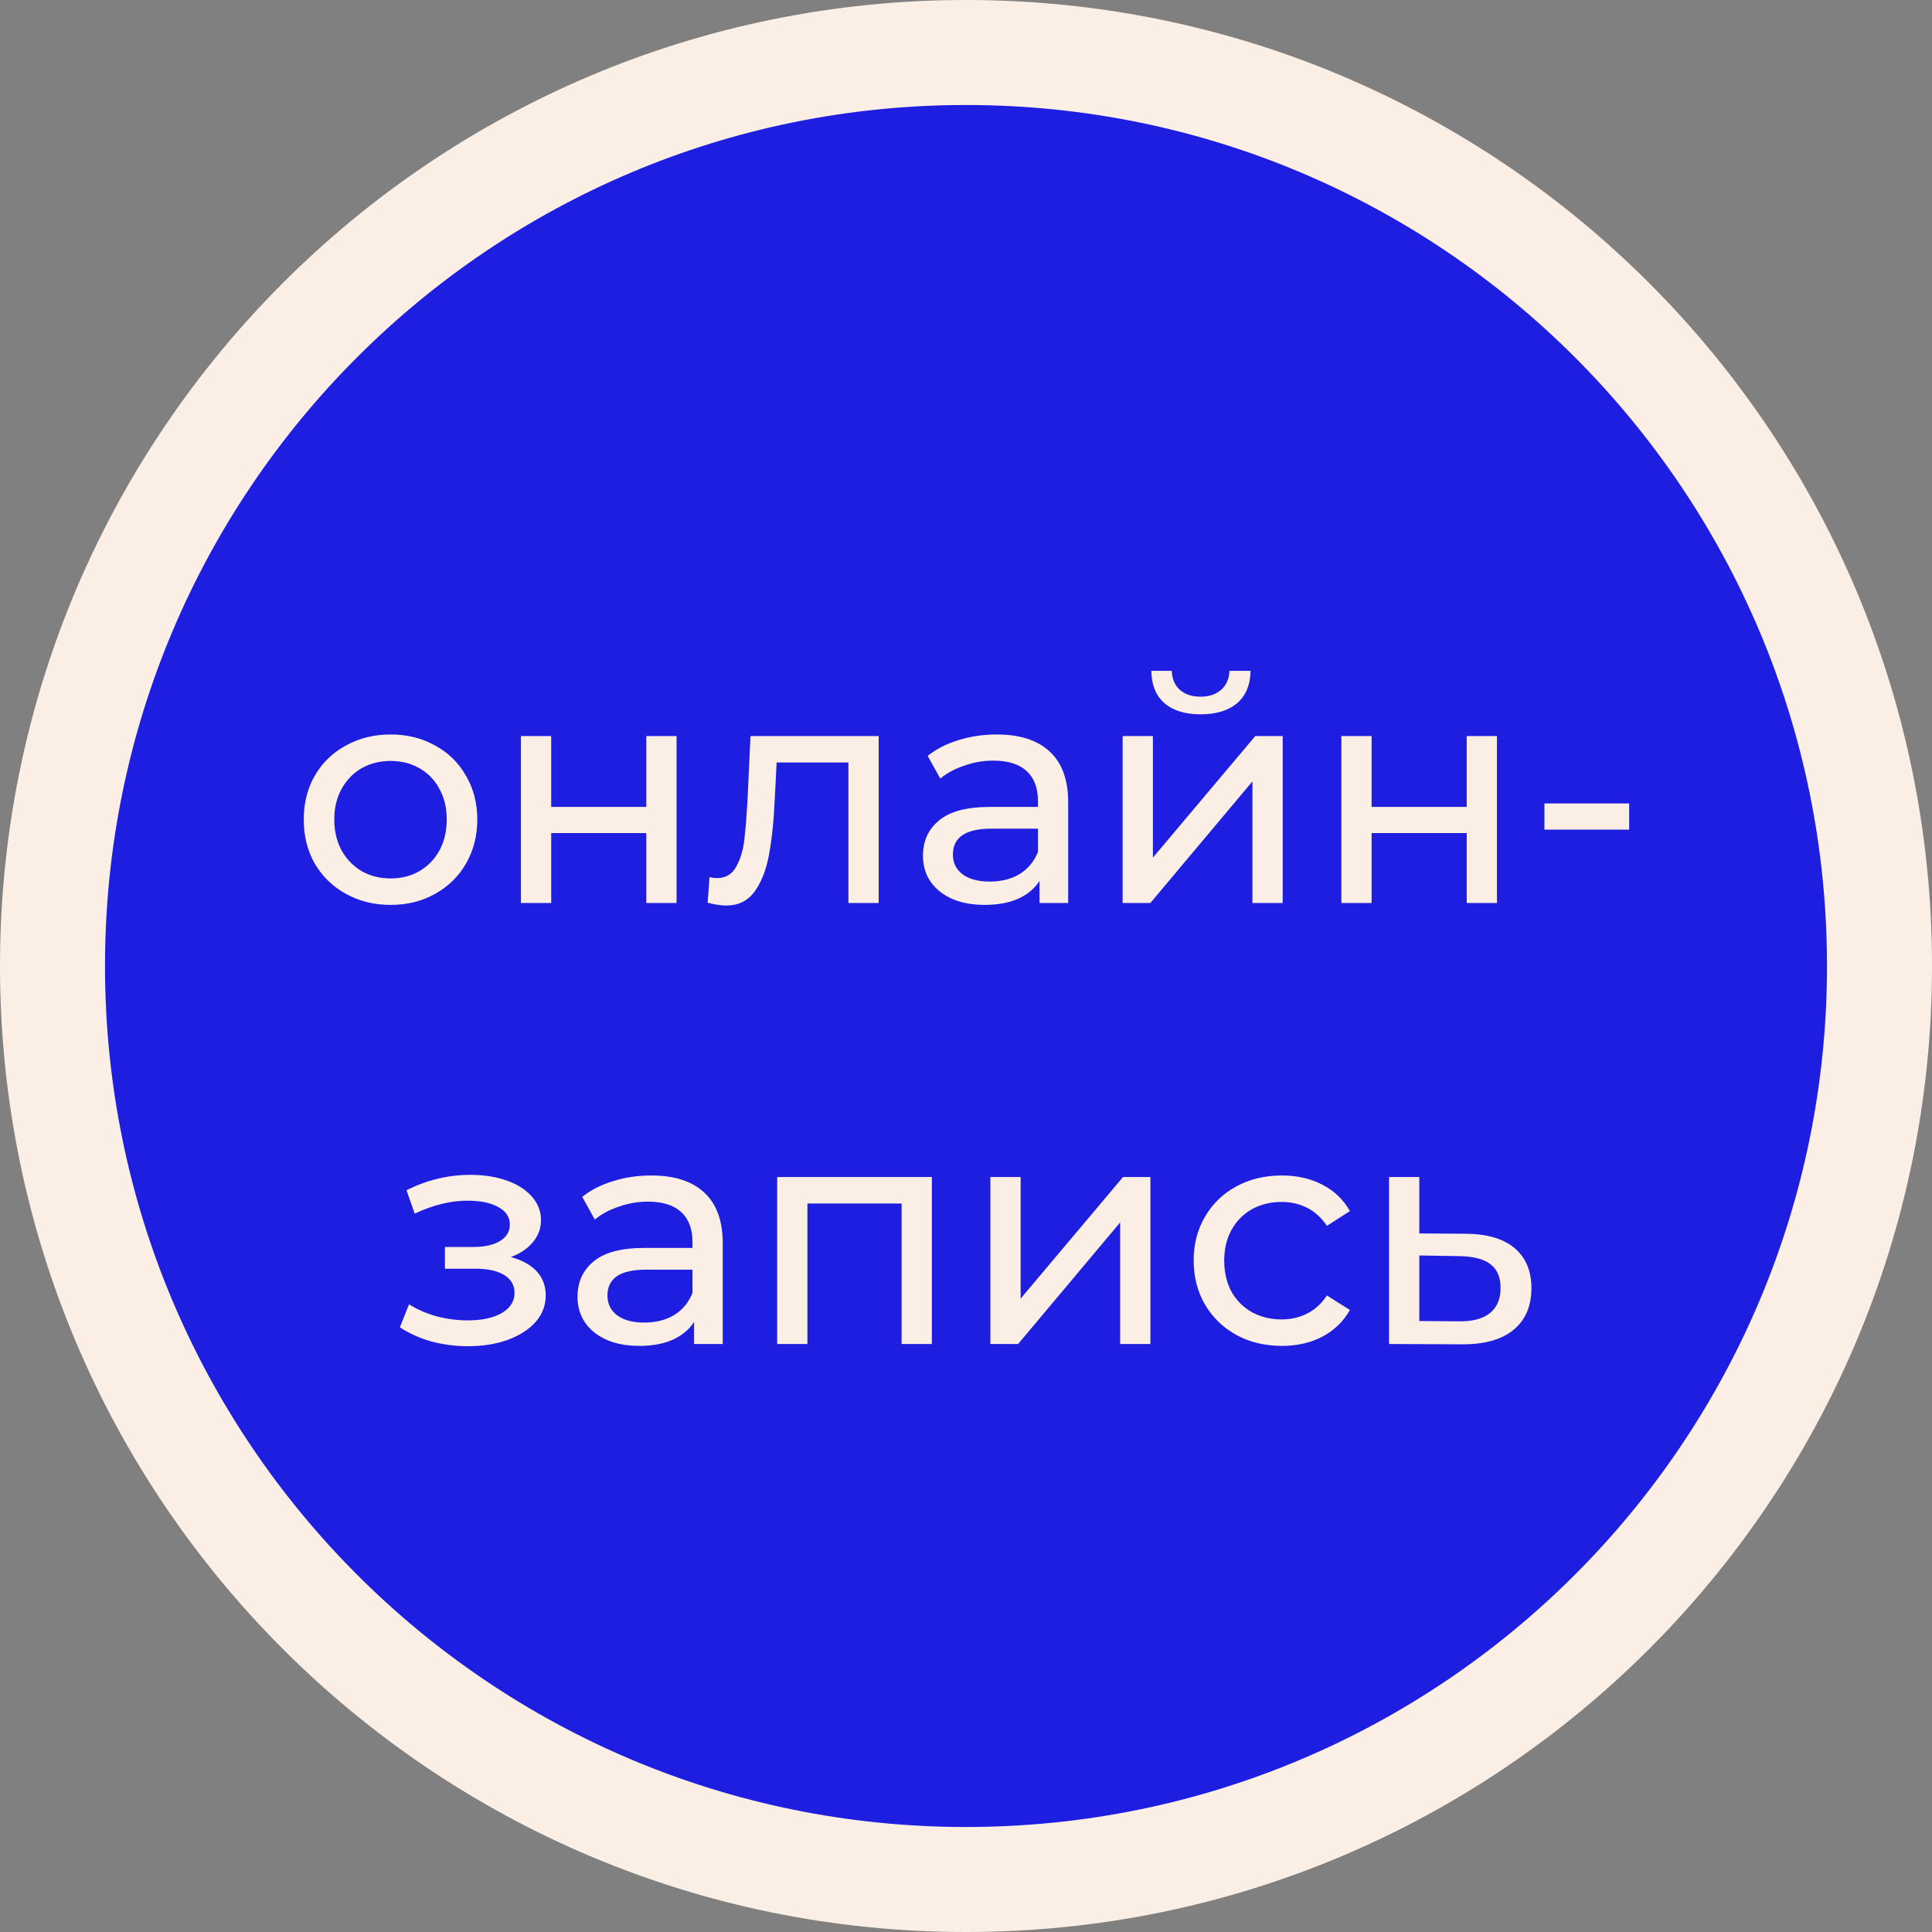 <?xml version="1.0" encoding="UTF-8"?> <svg xmlns="http://www.w3.org/2000/svg" width="92" height="92" viewBox="0 0 92 92" fill="none"><rect x="0" y="0" width="92" height="92" fill="#808080" stroke="none"/> <path d="M89.5 46C89.5 70.024 70.024 89.5 46 89.5C21.976 89.5 2.5 70.024 2.5 46C2.5 21.976 21.976 2.5 46 2.5C70.024 2.5 89.5 21.976 89.5 46Z" fill="#1E1EE1" stroke="#FBEFE5" stroke-width="5"></path> <path d="M18.603 43.09C17.813 43.09 17.103 42.915 16.473 42.565C15.843 42.215 15.348 41.735 14.988 41.125C14.638 40.505 14.463 39.805 14.463 39.025C14.463 38.245 14.638 37.55 14.988 36.94C15.348 36.32 15.843 35.84 16.473 35.5C17.103 35.15 17.813 34.975 18.603 34.975C19.393 34.975 20.098 35.15 20.718 35.5C21.348 35.84 21.838 36.32 22.188 36.94C22.548 37.55 22.728 38.245 22.728 39.025C22.728 39.805 22.548 40.505 22.188 41.125C21.838 41.735 21.348 42.215 20.718 42.565C20.098 42.915 19.393 43.09 18.603 43.09ZM18.603 41.83C19.113 41.83 19.568 41.715 19.968 41.485C20.378 41.245 20.698 40.915 20.928 40.495C21.158 40.065 21.273 39.575 21.273 39.025C21.273 38.475 21.158 37.99 20.928 37.57C20.698 37.14 20.378 36.81 19.968 36.58C19.568 36.35 19.113 36.235 18.603 36.235C18.093 36.235 17.633 36.35 17.223 36.58C16.823 36.81 16.503 37.14 16.263 37.57C16.033 37.99 15.918 38.475 15.918 39.025C15.918 39.575 16.033 40.065 16.263 40.495C16.503 40.915 16.823 41.245 17.223 41.485C17.633 41.715 18.093 41.83 18.603 41.83ZM24.807 35.05H26.247V38.425H30.777V35.05H32.217V43H30.777V39.67H26.247V43H24.807V35.05ZM41.842 35.05V43H40.402V36.31H36.982L36.892 38.08C36.842 39.15 36.747 40.045 36.607 40.765C36.467 41.475 36.237 42.045 35.917 42.475C35.597 42.905 35.152 43.12 34.582 43.12C34.322 43.12 34.027 43.075 33.697 42.985L33.787 41.77C33.917 41.8 34.037 41.815 34.147 41.815C34.547 41.815 34.847 41.64 35.047 41.29C35.247 40.94 35.377 40.525 35.437 40.045C35.497 39.565 35.552 38.88 35.602 37.99L35.737 35.05H41.842ZM47.461 34.975C48.561 34.975 49.401 35.245 49.981 35.785C50.571 36.325 50.866 37.13 50.866 38.2V43H49.501V41.95C49.261 42.32 48.916 42.605 48.466 42.805C48.026 42.995 47.501 43.09 46.891 43.09C46.001 43.09 45.286 42.875 44.746 42.445C44.216 42.015 43.951 41.45 43.951 40.75C43.951 40.05 44.206 39.49 44.716 39.07C45.226 38.64 46.036 38.425 47.146 38.425H49.426V38.14C49.426 37.52 49.246 37.045 48.886 36.715C48.526 36.385 47.996 36.22 47.296 36.22C46.826 36.22 46.366 36.3 45.916 36.46C45.466 36.61 45.086 36.815 44.776 37.075L44.176 35.995C44.586 35.665 45.076 35.415 45.646 35.245C46.216 35.065 46.821 34.975 47.461 34.975ZM47.131 41.98C47.681 41.98 48.156 41.86 48.556 41.62C48.956 41.37 49.246 41.02 49.426 40.57V39.46H47.206C45.986 39.46 45.376 39.87 45.376 40.69C45.376 41.09 45.531 41.405 45.841 41.635C46.151 41.865 46.581 41.98 47.131 41.98ZM53.459 35.05H54.9V40.84L59.775 35.05H61.08V43H59.639V37.21L54.779 43H53.459V35.05ZM57.179 34.015C56.44 34.015 55.864 33.84 55.455 33.49C55.044 33.13 54.834 32.615 54.825 31.945H55.8C55.809 32.315 55.934 32.615 56.175 32.845C56.425 33.065 56.755 33.175 57.164 33.175C57.575 33.175 57.904 33.065 58.154 32.845C58.404 32.615 58.535 32.315 58.544 31.945H59.55C59.539 32.615 59.325 33.13 58.904 33.49C58.484 33.84 57.91 34.015 57.179 34.015ZM63.874 35.05H65.314V38.425H69.844V35.05H71.284V43H69.844V39.67H65.314V43H63.874V35.05ZM73.544 38.26H77.579V39.505H73.544V38.26ZM24.322 59.86C24.852 60 25.262 60.225 25.552 60.535C25.842 60.845 25.987 61.23 25.987 61.69C25.987 62.16 25.827 62.58 25.507 62.95C25.187 63.31 24.742 63.595 24.172 63.805C23.612 64.005 22.982 64.105 22.282 64.105C21.692 64.105 21.112 64.03 20.542 63.88C19.982 63.72 19.482 63.495 19.042 63.205L19.477 62.11C19.857 62.35 20.292 62.54 20.782 62.68C21.272 62.81 21.767 62.875 22.267 62.875C22.947 62.875 23.487 62.76 23.887 62.53C24.297 62.29 24.502 61.97 24.502 61.57C24.502 61.2 24.337 60.915 24.007 60.715C23.687 60.515 23.232 60.415 22.642 60.415H21.187V59.38H22.537C23.077 59.38 23.502 59.285 23.812 59.095C24.122 58.905 24.277 58.645 24.277 58.315C24.277 57.955 24.092 57.675 23.722 57.475C23.362 57.275 22.872 57.175 22.252 57.175C21.462 57.175 20.627 57.38 19.747 57.79L19.357 56.68C20.327 56.19 21.342 55.945 22.402 55.945C23.042 55.945 23.617 56.035 24.127 56.215C24.637 56.395 25.037 56.65 25.327 56.98C25.617 57.31 25.762 57.685 25.762 58.105C25.762 58.495 25.632 58.845 25.372 59.155C25.112 59.465 24.762 59.7 24.322 59.86ZM31.011 55.975C32.111 55.975 32.951 56.245 33.531 56.785C34.121 57.325 34.416 58.13 34.416 59.2V64H33.051V62.95C32.811 63.32 32.466 63.605 32.016 63.805C31.576 63.995 31.051 64.09 30.441 64.09C29.551 64.09 28.836 63.875 28.296 63.445C27.766 63.015 27.501 62.45 27.501 61.75C27.501 61.05 27.756 60.49 28.266 60.07C28.776 59.64 29.586 59.425 30.696 59.425H32.976V59.14C32.976 58.52 32.796 58.045 32.436 57.715C32.076 57.385 31.546 57.22 30.846 57.22C30.376 57.22 29.916 57.3 29.466 57.46C29.016 57.61 28.636 57.815 28.326 58.075L27.726 56.995C28.136 56.665 28.626 56.415 29.196 56.245C29.766 56.065 30.371 55.975 31.011 55.975ZM30.681 62.98C31.231 62.98 31.706 62.86 32.106 62.62C32.506 62.37 32.796 62.02 32.976 61.57V60.46H30.756C29.536 60.46 28.926 60.87 28.926 61.69C28.926 62.09 29.081 62.405 29.391 62.635C29.701 62.865 30.131 62.98 30.681 62.98ZM44.374 56.05V64H42.934V57.31H38.449V64H37.009V56.05H44.374ZM47.161 56.05H48.601V61.84L53.476 56.05H54.781V64H53.341V58.21L48.481 64H47.161V56.05ZM61.041 64.09C60.231 64.09 59.506 63.915 58.866 63.565C58.236 63.215 57.741 62.735 57.381 62.125C57.021 61.505 56.841 60.805 56.841 60.025C56.841 59.245 57.021 58.55 57.381 57.94C57.741 57.32 58.236 56.84 58.866 56.5C59.506 56.15 60.231 55.975 61.041 55.975C61.761 55.975 62.401 56.12 62.961 56.41C63.531 56.7 63.971 57.12 64.281 57.67L63.186 58.375C62.936 57.995 62.626 57.71 62.256 57.52C61.886 57.33 61.476 57.235 61.026 57.235C60.506 57.235 60.036 57.35 59.616 57.58C59.206 57.81 58.881 58.14 58.641 58.57C58.411 58.99 58.296 59.475 58.296 60.025C58.296 60.585 58.411 61.08 58.641 61.51C58.881 61.93 59.206 62.255 59.616 62.485C60.036 62.715 60.506 62.83 61.026 62.83C61.476 62.83 61.886 62.735 62.256 62.545C62.626 62.355 62.936 62.07 63.186 61.69L64.281 62.38C63.971 62.93 63.531 63.355 62.961 63.655C62.401 63.945 61.761 64.09 61.041 64.09ZM69.82 58.75C70.83 58.76 71.6 58.99 72.13 59.44C72.66 59.89 72.925 60.525 72.925 61.345C72.925 62.205 72.635 62.87 72.055 63.34C71.485 63.8 70.665 64.025 69.595 64.015L66.145 64V56.05H67.585V58.735L69.82 58.75ZM69.475 62.92C70.125 62.93 70.615 62.8 70.945 62.53C71.285 62.26 71.455 61.86 71.455 61.33C71.455 60.81 71.29 60.43 70.96 60.19C70.64 59.95 70.145 59.825 69.475 59.815L67.585 59.785V62.905L69.475 62.92Z" fill="#FBEFE5"></path> </svg> 